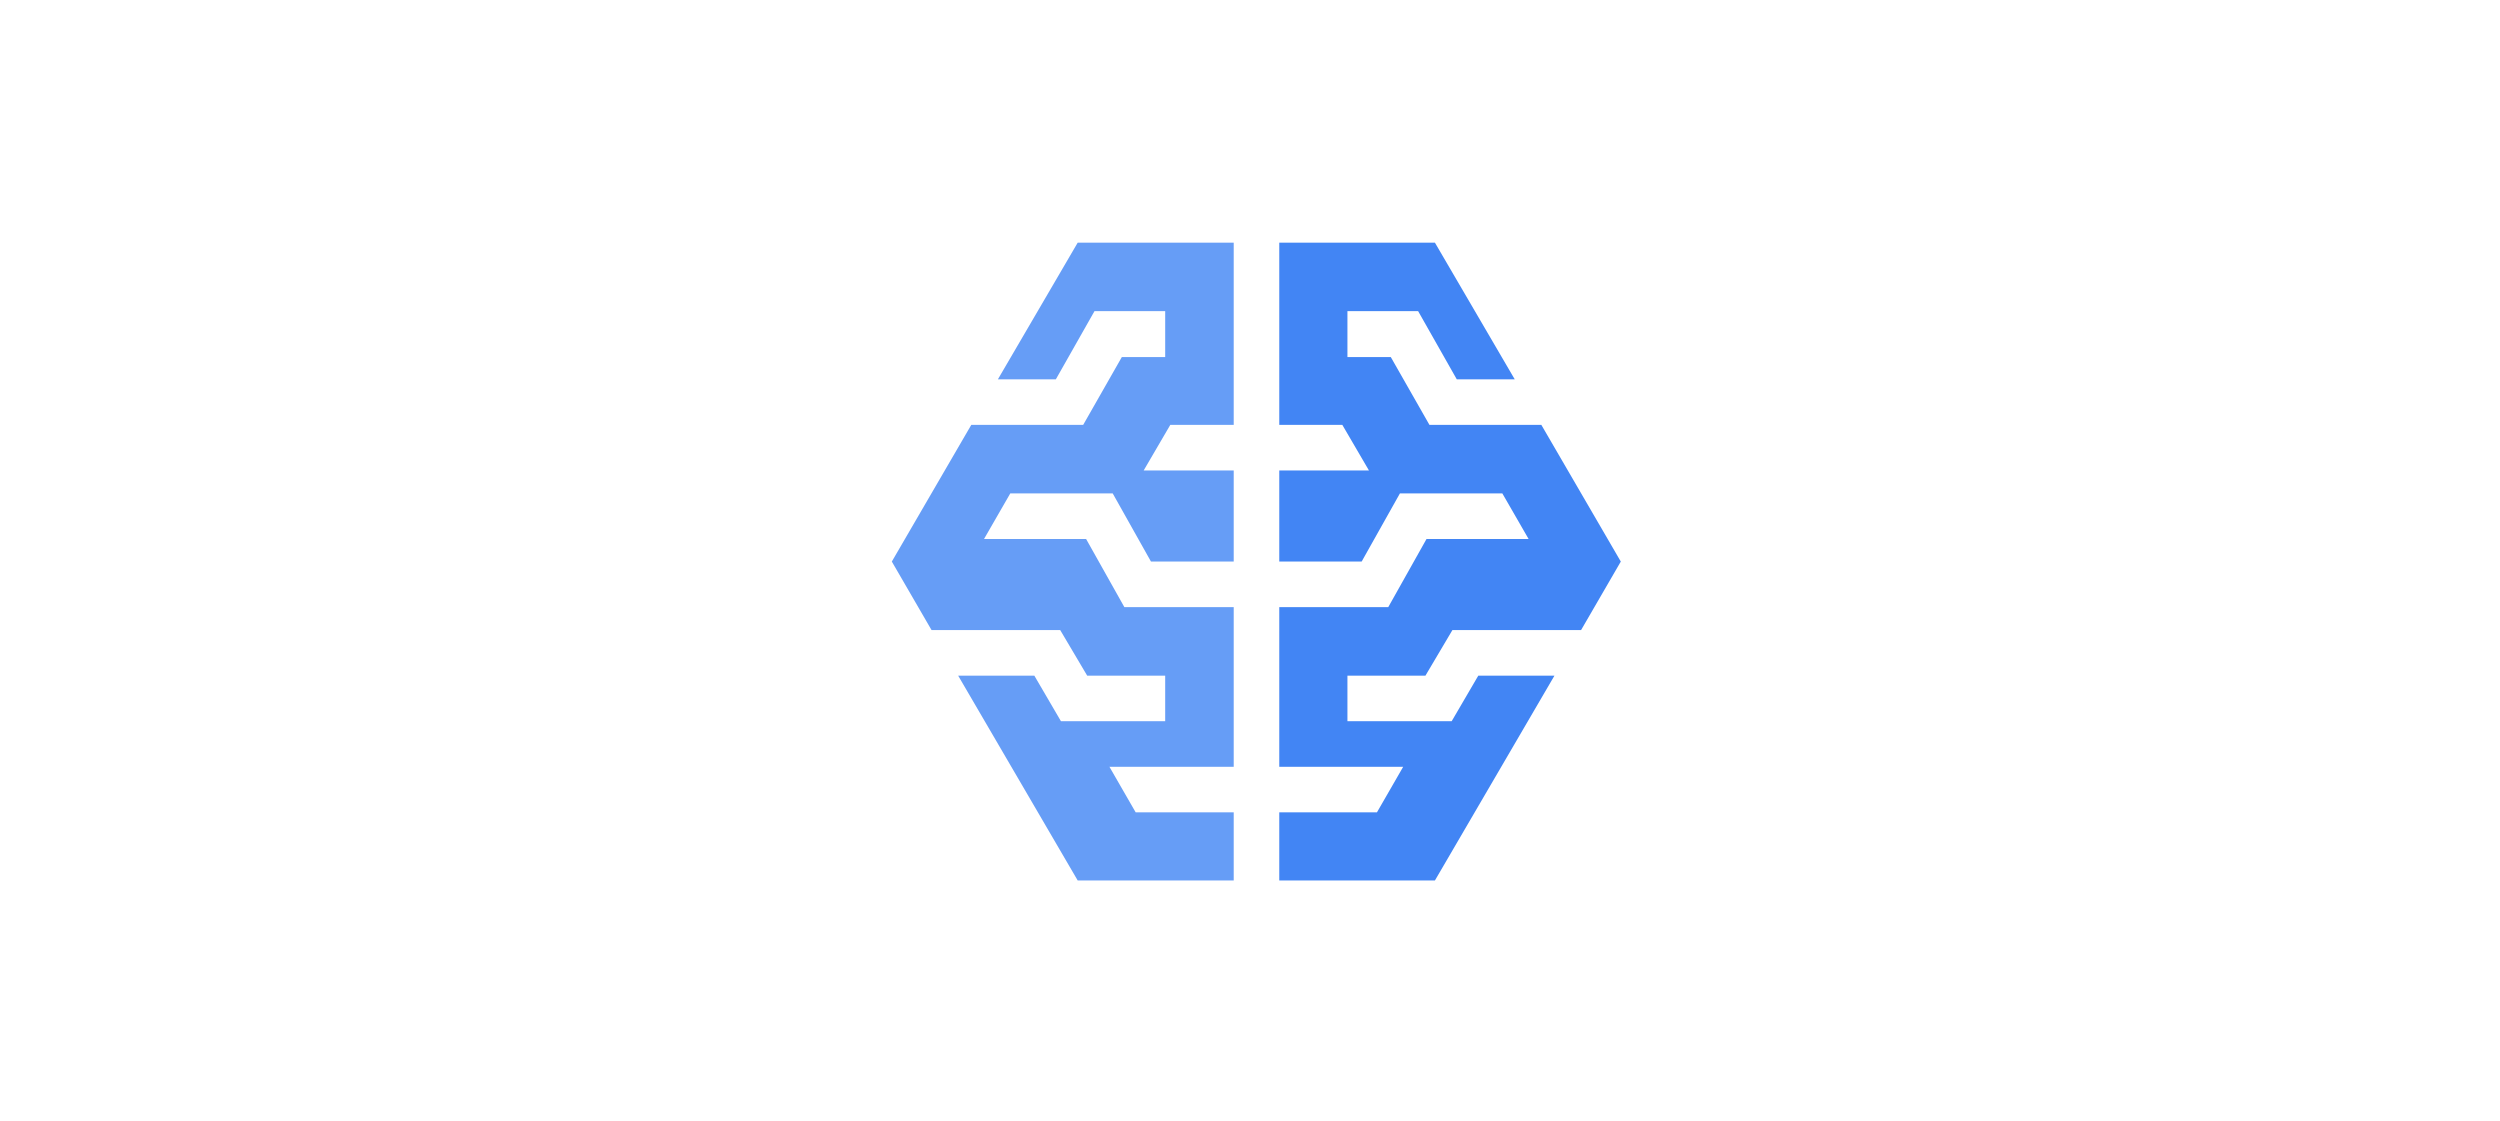 <?xml version="1.0" encoding="UTF-8"?>
<svg xmlns="http://www.w3.org/2000/svg" xmlns:xlink="http://www.w3.org/1999/xlink" id="Layer_1" data-name="Layer 1" viewBox="0 0 214 96">
  <defs>
    <style>
      .cls-1 {
        fill: #669df6;
      }

      .cls-1, .cls-2 {
        fill-rule: evenodd;
        stroke-width: 0px;
      }

      .cls-2 {
        fill: #4285f4;
      }
    </style>
    <symbol id="A_6" data-name="A 6" viewBox="0 0 80 70">
      <g>
        <path class="cls-2" d="M58.56,22.48l2.96,5h14.12l4.36,7.52-8.72,15h-12.28l-4.24,7.44h-4.76v5.04h7.76l4.24-7.48h6.36l-8.76,15h-17.08v-20h6.92l2.92-5h-9.84v-10h9.04l4.2,7.48h11.24l2.88-5h-11.2l-4.2-7.48h-11.96V12.48h13.6l-2.88-5h-10.72V0h17.08l13.12,22.48h-8.36l-2.92-5h-11.44v5h8.56Z"></path>
        <path class="cls-1" d="M21.44,22.48l-2.96,5H4.36l-4.36,7.52,8.72,15h12.28l4.24,7.44h4.76v5.04h-7.76l-4.24-7.48h-6.36l8.76,15h17.12v-20h-6.96l-2.92-5h9.88v-10h-9.08l-4.2,7.48h-11.24l-2.88-5h11.2l4.2-7.48h12V12.48h-13.64l2.88-5h10.76V0h-17.12L7.28,22.48h8.36l2.92-5h11.44v5s-8.56,0-8.56,0Z"></path>
      </g>
    </symbol>
  </defs>
  <use width="80" height="70" transform="translate(76.34 75.37) scale(.78 -.78)" xlink:href="#A_6"></use>
</svg>
